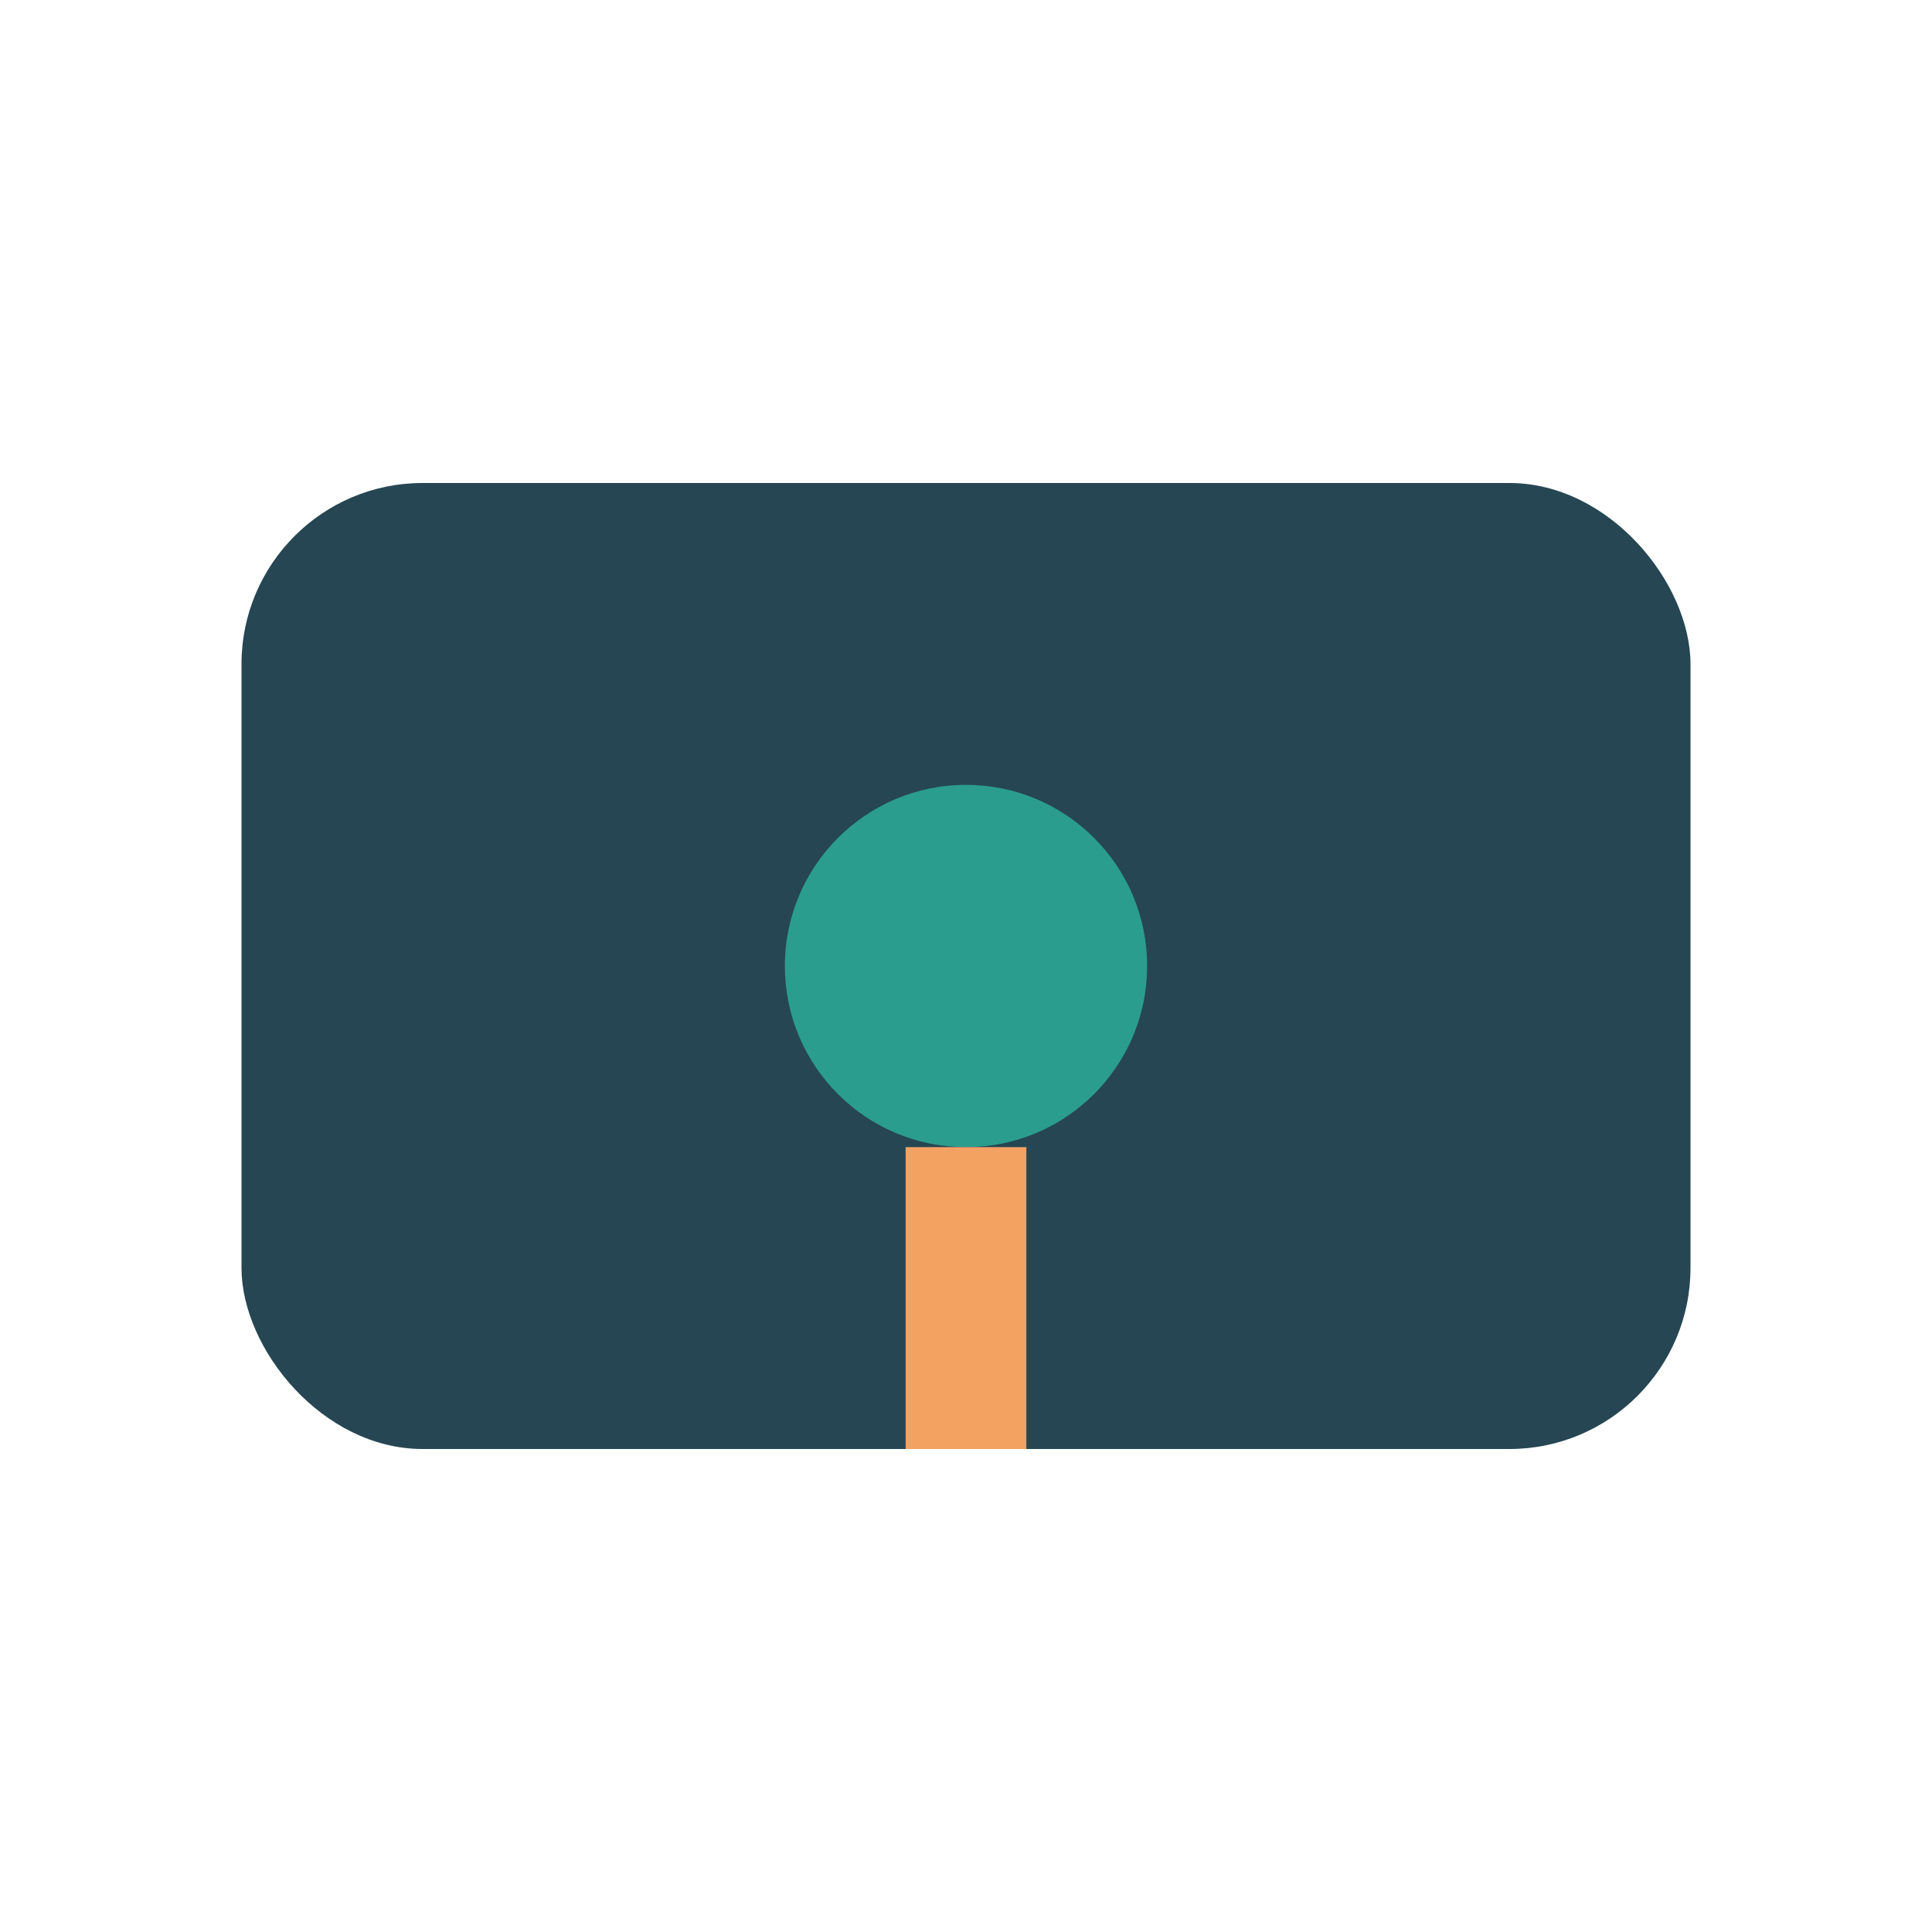 <?xml version="1.0" encoding="UTF-8"?>
<svg xmlns="http://www.w3.org/2000/svg" width="32" height="32" viewBox="0 0 32 32"><rect x="4" y="8" width="24" height="16" rx="3" fill="#264653"/><circle cx="16" cy="16" r="3" fill="#2a9d8f"/><path d="M16 19v5" stroke="#f4a261" stroke-width="2"/></svg>